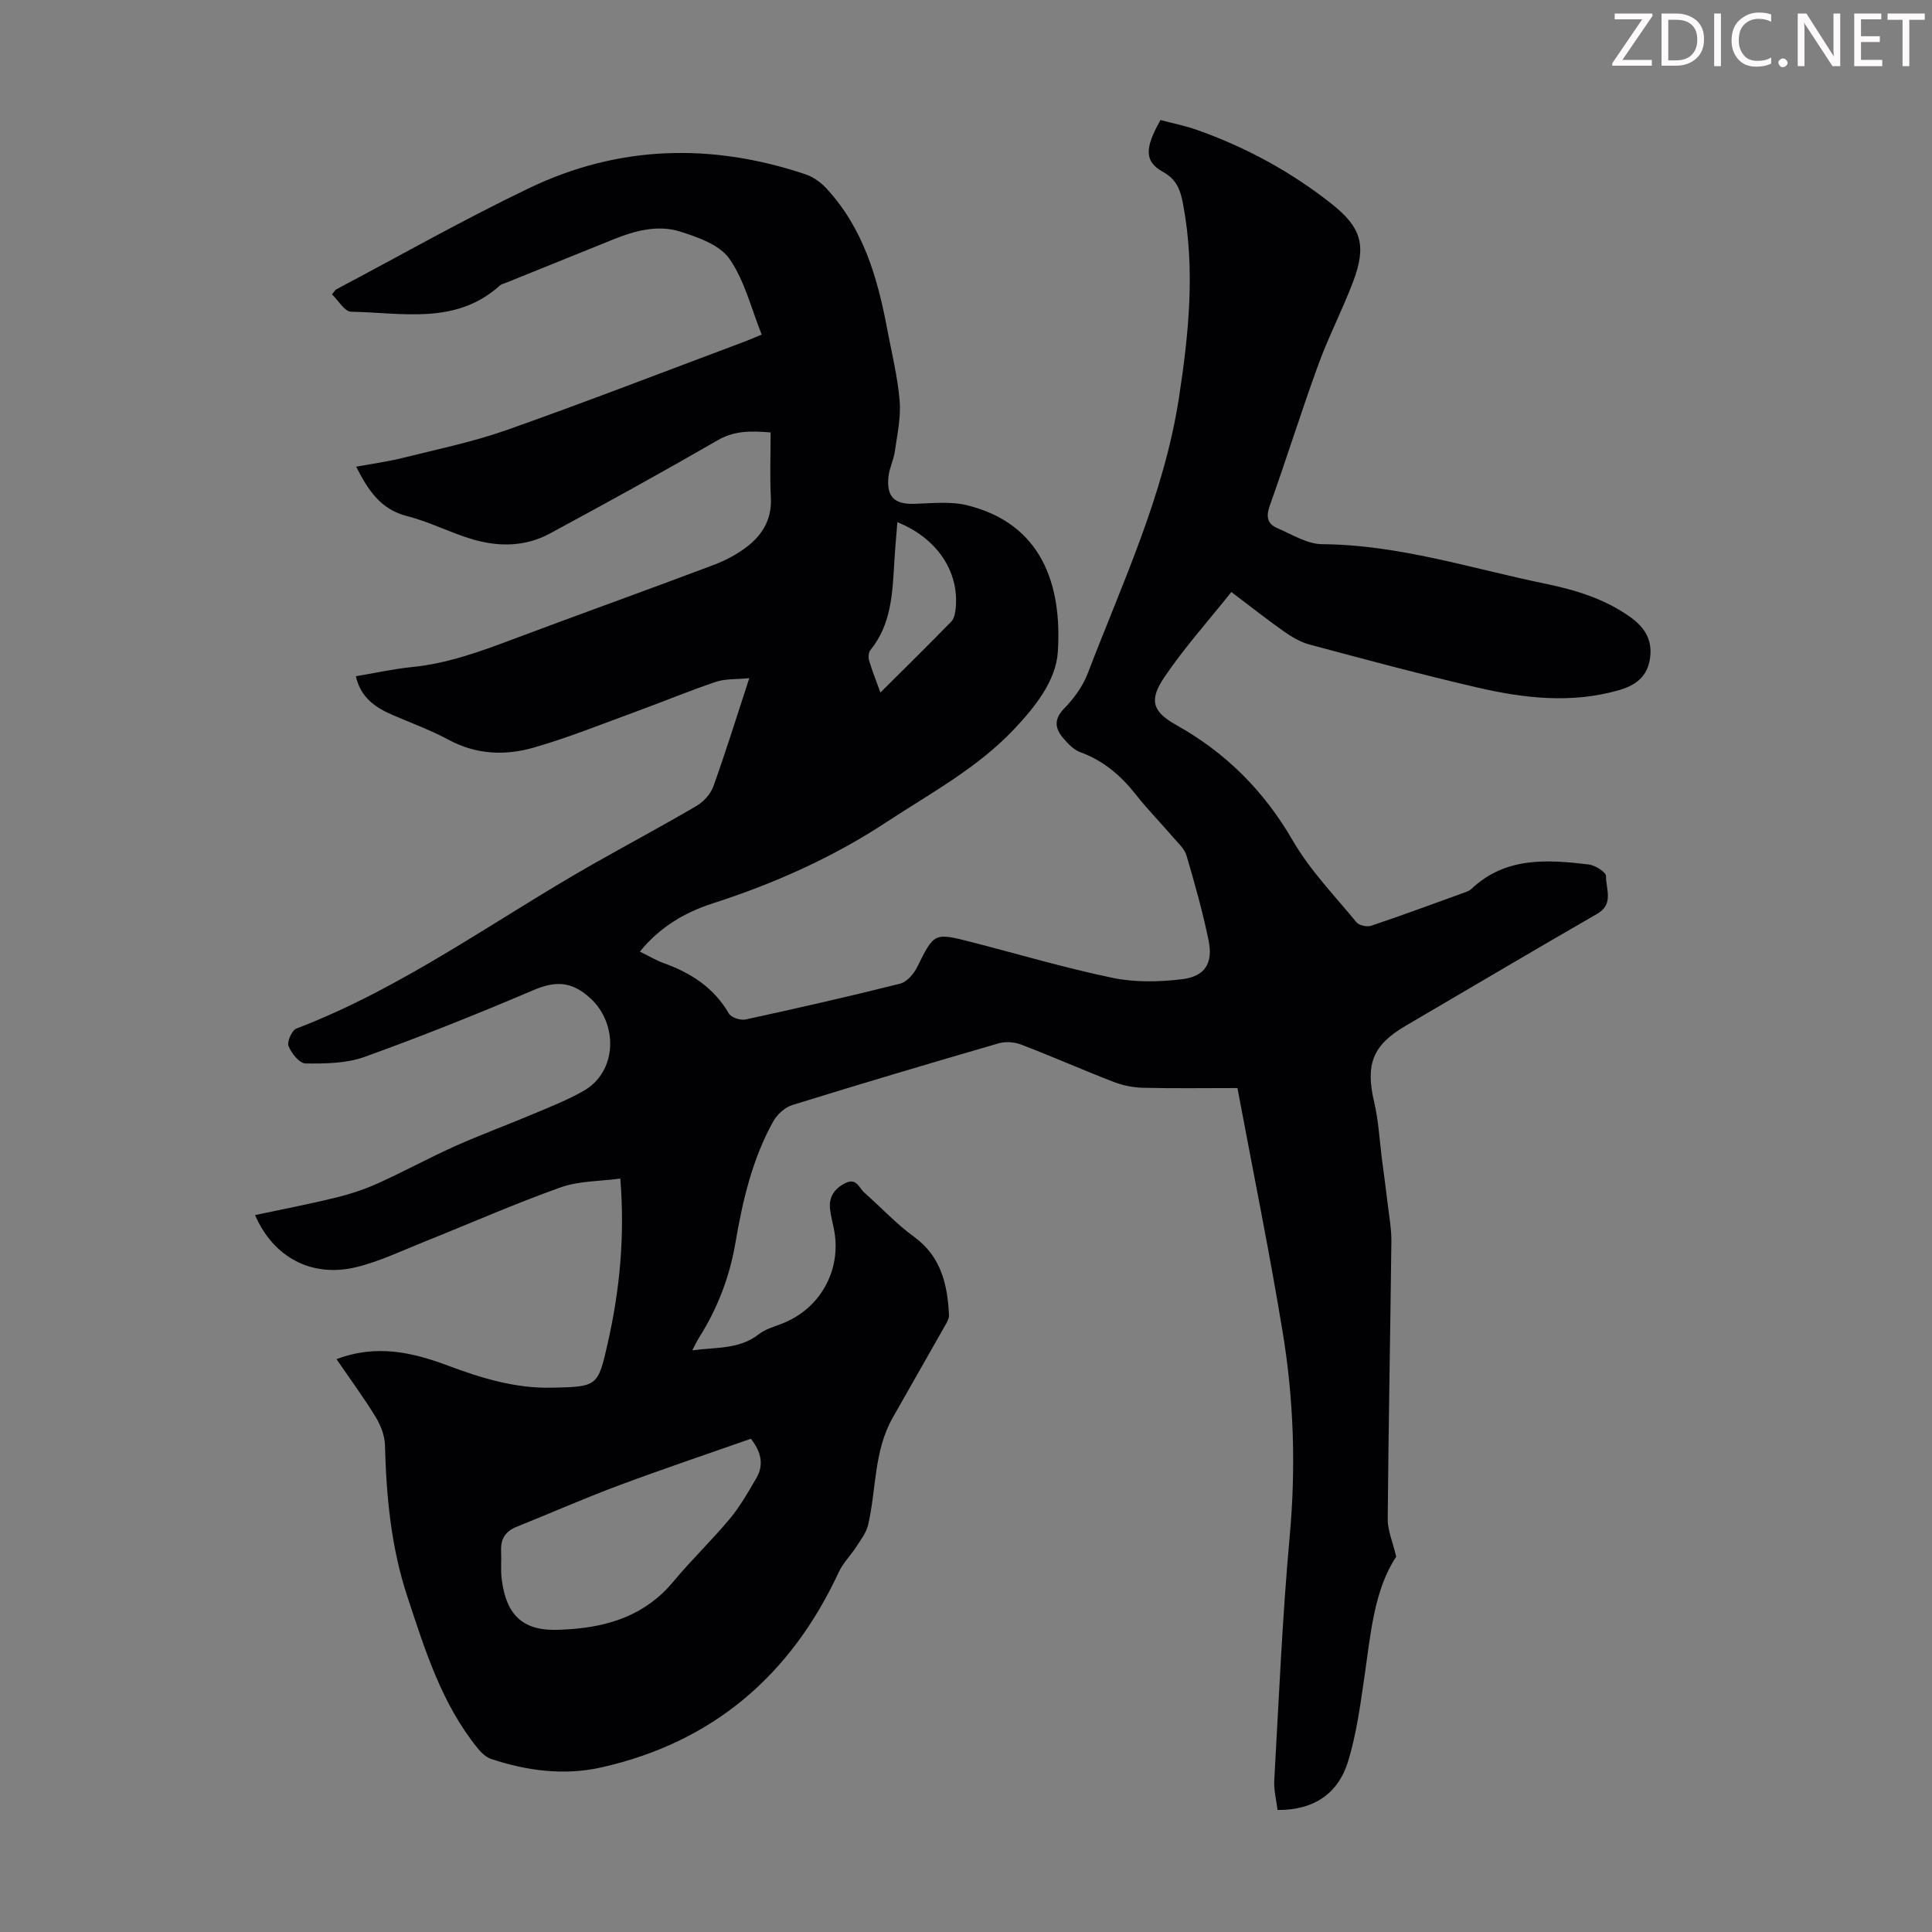 <svg enable-background="new 0 0 400 400" viewBox="0 0 400 400" xmlns="http://www.w3.org/2000/svg"><rect x="0" y="0" width="400" height="400" fill="#808080" stroke="none"/><g fill="#fcfafa"><path d="m342.2 3.2-6.3 9.2h6.1v1.2h-8.2v-.5l6.2-9.1h-5.7v-1.2h7.8v.4z"/><path d="m344 13.7v-10.9h3.1c1.6 0 3 .5 4.1 1.4 1.1 1 1.6 2.2 1.6 3.9s-.5 3-1.6 4-2.5 1.5-4.2 1.5h-3zm1.4-9.6v8.4h1.6c1.4 0 2.5-.4 3.2-1.1.8-.8 1.2-1.8 1.2-3.2s-.4-2.4-1.2-3.1-1.8-1-3.1-1z"/><path d="m356.3 2.8v10.9h-1.4v-10.9z"/><path d="m366.6 13.2c-.8.4-1.8.6-3 .6-1.6 0-2.8-.5-3.7-1.5s-1.4-2.3-1.4-3.9c0-1.7.5-3.2 1.6-4.2s2.4-1.6 4-1.6c1 0 1.9.1 2.6.4v1.5c-.8-.4-1.6-.6-2.6-.6-1.2 0-2.2.4-3 1.2s-1.1 1.9-1.1 3.3c0 1.3.4 2.3 1.1 3.1s1.6 1.1 2.8 1.1c1.1 0 2-.2 2.8-.7v1.3z"/><path d="m368.2 13c0-.3.1-.5.3-.6.2-.2.4-.3.6-.3.3 0 .5.1.7.3s.3.4.3.6-.1.5-.3.6c-.2.2-.4.3-.7.3s-.5-.1-.6-.3c-.2-.2-.3-.4-.3-.6z"/><path d="m381.1 13.7h-1.7l-5.5-8.4c-.2-.2-.3-.5-.4-.7 0 .2.1.8.1 1.5v7.6h-1.4v-10.9h1.8l5.3 8.3c.3.4.4.6.4.8 0-.3-.1-.8-.1-1.6v-7.5h1.4v10.9z"/><path d="m389.7 13.7h-5.8v-10.9h5.6v1.2h-4.2v3.5h3.9v1.2h-3.9v3.7h4.4z"/><path d="m398.4 4.1h-3.1v9.6h-1.4v-9.6h-3.1v-1.3h7.7v1.3z"/></g><path d="m69.67 281.4c8.3-3.15 15.76-1.4 23.06 1.33 6.96 2.6 13.94 4.74 21.49 4.58 9.49-.2 9.58-.26 11.6-9.2 2.48-10.97 3.58-22.03 2.61-34.1-4.16.57-8.52.46-12.35 1.82-9.55 3.4-18.84 7.51-28.26 11.27-4.65 1.86-9.24 4.08-14.07 5.25-9.23 2.23-17.15-2.02-20.94-10.78 5.58-1.19 11.13-2.25 16.6-3.59 3.01-.73 6-1.71 8.82-2.98 5.4-2.43 10.6-5.29 16.01-7.71 5.38-2.41 10.94-4.44 16.37-6.74 3.49-1.47 7.06-2.87 10.32-4.76 6.84-3.96 7.09-13.8 1.3-19.11-3.93-3.6-7.26-3.61-11.87-1.65-11.51 4.91-23.14 9.56-34.91 13.8-3.76 1.35-8.11 1.39-12.18 1.35-1.25-.01-2.94-2.1-3.53-3.59-.36-.9.69-3.28 1.63-3.64 22.13-8.46 41.13-22.55 61.52-34.11 7.1-4.02 14.3-7.87 21.34-12 1.46-.86 2.9-2.46 3.47-4.04 2.53-7.04 4.75-14.19 7.43-22.39-2.66.26-4.93.09-6.92.76-5.58 1.88-11.02 4.15-16.55 6.17-7.02 2.56-13.98 5.38-21.15 7.44-5.88 1.69-11.86 1.48-17.56-1.58-3.73-2.01-7.74-3.49-11.64-5.16-3.62-1.55-6.65-3.63-7.63-8.03 3.93-.66 7.74-1.51 11.59-1.9 7.33-.73 14.11-3.19 20.93-5.76 13.8-5.19 27.69-10.15 41.49-15.36 2.57-.97 5.13-2.32 7.26-4.03 3.04-2.44 4.87-5.66 4.65-9.89-.23-4.44-.05-8.9-.05-13.54-3.97-.31-7.39-.43-10.89 1.58-11.53 6.65-23.18 13.08-34.89 19.39-5.01 2.7-10.54 2.75-15.9 1.17-4.6-1.35-8.94-3.64-13.57-4.81-5.53-1.4-8.08-5.38-10.56-10.23 3.36-.63 6.55-1.05 9.66-1.83 7.23-1.8 14.59-3.32 21.6-5.8 16.54-5.85 32.9-12.19 49.33-18.34 1.03-.39 2.04-.84 3.37-1.39-2.17-5.39-3.53-11.17-6.68-15.69-2.01-2.89-6.52-4.47-10.22-5.64-4.59-1.44-9.3-.2-13.75 1.6-7.35 2.98-14.71 5.95-22.07 8.92-.52.21-1.13.33-1.52.68-9.11 8.2-20.2 5.58-30.76 5.4-1.36-.02-2.68-2.37-3.97-3.6.58-.69.68-.92.85-1.01 13.33-7.05 26.46-14.51 40.05-21.02 18.51-8.86 37.74-9.33 57.14-2.82 1.59.53 3.15 1.65 4.3 2.89 7.62 8.2 10.61 18.47 12.61 29.13.93 4.94 2.17 9.87 2.58 14.86.29 3.46-.5 7.03-1 10.53-.25 1.75-1.13 3.42-1.31 5.17-.44 4.25 1.25 5.77 5.42 5.64 3.64-.11 7.46-.55 10.91.31 15.41 3.83 19.64 16.44 18.73 30.38-.4 6.01-4.76 11.44-9.16 16.08-7.58 7.99-17.2 13.14-26.25 19.09-11.2 7.37-23.28 12.76-36.02 16.86-5.76 1.86-10.96 4.88-15.1 9.99 1.82.89 3.34 1.81 4.98 2.4 5.62 2.03 10.34 5.07 13.44 10.41.48.84 2.42 1.47 3.47 1.24 10.7-2.32 21.39-4.75 32.01-7.42 1.38-.35 2.79-1.99 3.49-3.39 3.56-7.15 3.49-7.21 11.27-5.21 9.74 2.5 19.4 5.37 29.23 7.41 4.59.95 9.57.85 14.27.29 4.86-.57 6.57-3.31 5.57-8.13-1.22-5.9-2.86-11.72-4.56-17.5-.41-1.39-1.72-2.56-2.73-3.73-2.55-2.97-5.31-5.78-7.73-8.85-3.11-3.96-6.73-7.06-11.54-8.81-1.36-.5-2.56-1.77-3.54-2.93-1.7-2-1.95-3.89.22-6.12 1.99-2.05 3.83-4.54 4.84-7.18 7.19-18.75 15.82-37.01 18.92-57.15 2.05-13.34 3.38-26.63.86-40.05-.53-2.81-1.24-5.1-4.16-6.71-3.88-2.14-3.83-4.89-.52-10.74 2.45.66 5.07 1.17 7.56 2.05 10.09 3.57 19.41 8.63 27.81 15.26 6.23 4.92 7.33 8.66 4.53 16.1-2.2 5.84-5.11 11.42-7.24 17.28-3.52 9.66-6.58 19.48-10.04 29.16-.81 2.27-.5 3.76 1.55 4.64 3.05 1.3 6.2 3.31 9.32 3.33 15.88.11 30.84 5.02 46.13 8.17 6.3 1.3 12.33 3.12 17.65 6.92 2.99 2.14 4.63 4.75 4.08 8.53-.56 3.85-2.98 5.62-6.54 6.63-9.82 2.79-19.58 1.65-29.22-.58-11.65-2.7-23.2-5.81-34.75-8.9-1.88-.5-3.68-1.58-5.29-2.71-3.47-2.44-6.8-5.08-10.88-8.16-4.7 5.9-9.69 11.47-13.85 17.6-3.24 4.78-2.53 7.15 2.44 9.93 10.3 5.77 18.16 13.64 24.12 23.92 3.55 6.14 8.64 11.39 13.19 16.92.54.66 2.17 1.02 3.03.73 6.35-2.13 12.64-4.46 18.95-6.74.62-.23 1.33-.43 1.79-.86 7.07-6.71 15.7-6.12 24.34-5.09 1.33.16 3.58 1.6 3.56 2.41-.07 2.62 1.71 5.76-1.82 7.8-13.27 7.65-26.46 15.46-39.68 23.2-6.87 4.02-8.35 8.01-6.48 15.9.89 3.77 1.07 7.71 1.57 11.57.4 3.09.83 6.17 1.19 9.27.31 2.65.81 5.31.78 7.95-.22 19.14-.6 38.27-.76 57.41-.02 2.34 1.02 4.68 1.76 7.8-4.59 6.92-5.29 16-6.59 24.95-.85 5.84-1.65 11.76-3.35 17.37-2.02 6.64-6.98 10.18-14.63 10.13-.24-2.02-.79-4.09-.68-6.13.96-16.86 1.67-33.75 3.2-50.56 1.29-14.17.85-28.21-1.44-42.15-2.77-16.85-6.19-33.59-9.38-50.63-7.12 0-13.37.1-19.6-.06-2.06-.05-4.21-.5-6.13-1.25-6.36-2.46-12.6-5.22-18.96-7.66-1.43-.55-3.3-.71-4.75-.29-14.27 4.14-28.52 8.37-42.72 12.78-1.55.48-3.17 1.97-3.97 3.42-4.34 7.82-6.33 16.43-7.82 25.17-1.2 7.03-3.71 13.55-7.53 19.58-.46.73-.82 1.52-1.39 2.61 4.96-.67 9.73-.17 13.77-3.33 1.37-1.07 3.2-1.57 4.86-2.22 7.76-3.02 12.21-10.86 10.78-19.1-.27-1.54-.72-3.06-.89-4.61-.27-2.51.91-4.22 3.17-5.36 2.33-1.17 2.84 1.02 3.97 2.01 3.43 3.03 6.58 6.43 10.26 9.11 5.62 4.11 6.92 9.88 7.23 16.19.04.79-.51 1.66-.94 2.41-3.57 6.32-7.19 12.61-10.76 18.93-3.87 6.87-3.34 14.74-5.04 22.1-.37 1.59-1.48 3.03-2.39 4.45-1.18 1.83-2.81 3.43-3.71 5.38-9.92 21.35-26.06 35.19-49.12 40.39-7.63 1.72-15.37.74-22.82-1.74-1.06-.35-2.05-1.29-2.78-2.19-7.5-9.25-10.92-20.36-14.58-31.43-3.38-10.23-4.36-20.72-4.64-31.38-.05-1.96-.88-4.1-1.92-5.8-2.42-3.96-5.2-7.73-8.11-11.98zm85.79 16.48c-9.16 3.22-18.35 6.3-27.42 9.69-7.1 2.65-14.05 5.72-21.09 8.54-2.27.91-3.3 2.47-3.2 4.9.09 2.01-.12 4.04.13 6.02 1 7.74 4.69 10.81 12.28 10.38.56-.03 1.12-.06 1.67-.09 8.44-.56 15.92-3.05 21.58-9.87 3.71-4.47 7.94-8.51 11.66-12.97 2.12-2.55 3.8-5.49 5.48-8.37 1.68-2.82 1.04-5.53-1.09-8.23zm26.82-154.5c5.12-5.1 9.96-9.85 14.69-14.71.61-.63.81-1.81.9-2.76.75-7.62-3.92-14.52-12.08-17.8-.22 2.83-.48 5.61-.64 8.39-.38 6.38-.61 12.77-4.94 18.09-.4.49-.46 1.52-.27 2.17.62 2.1 1.44 4.13 2.34 6.62z" fill="#010103"/></svg>